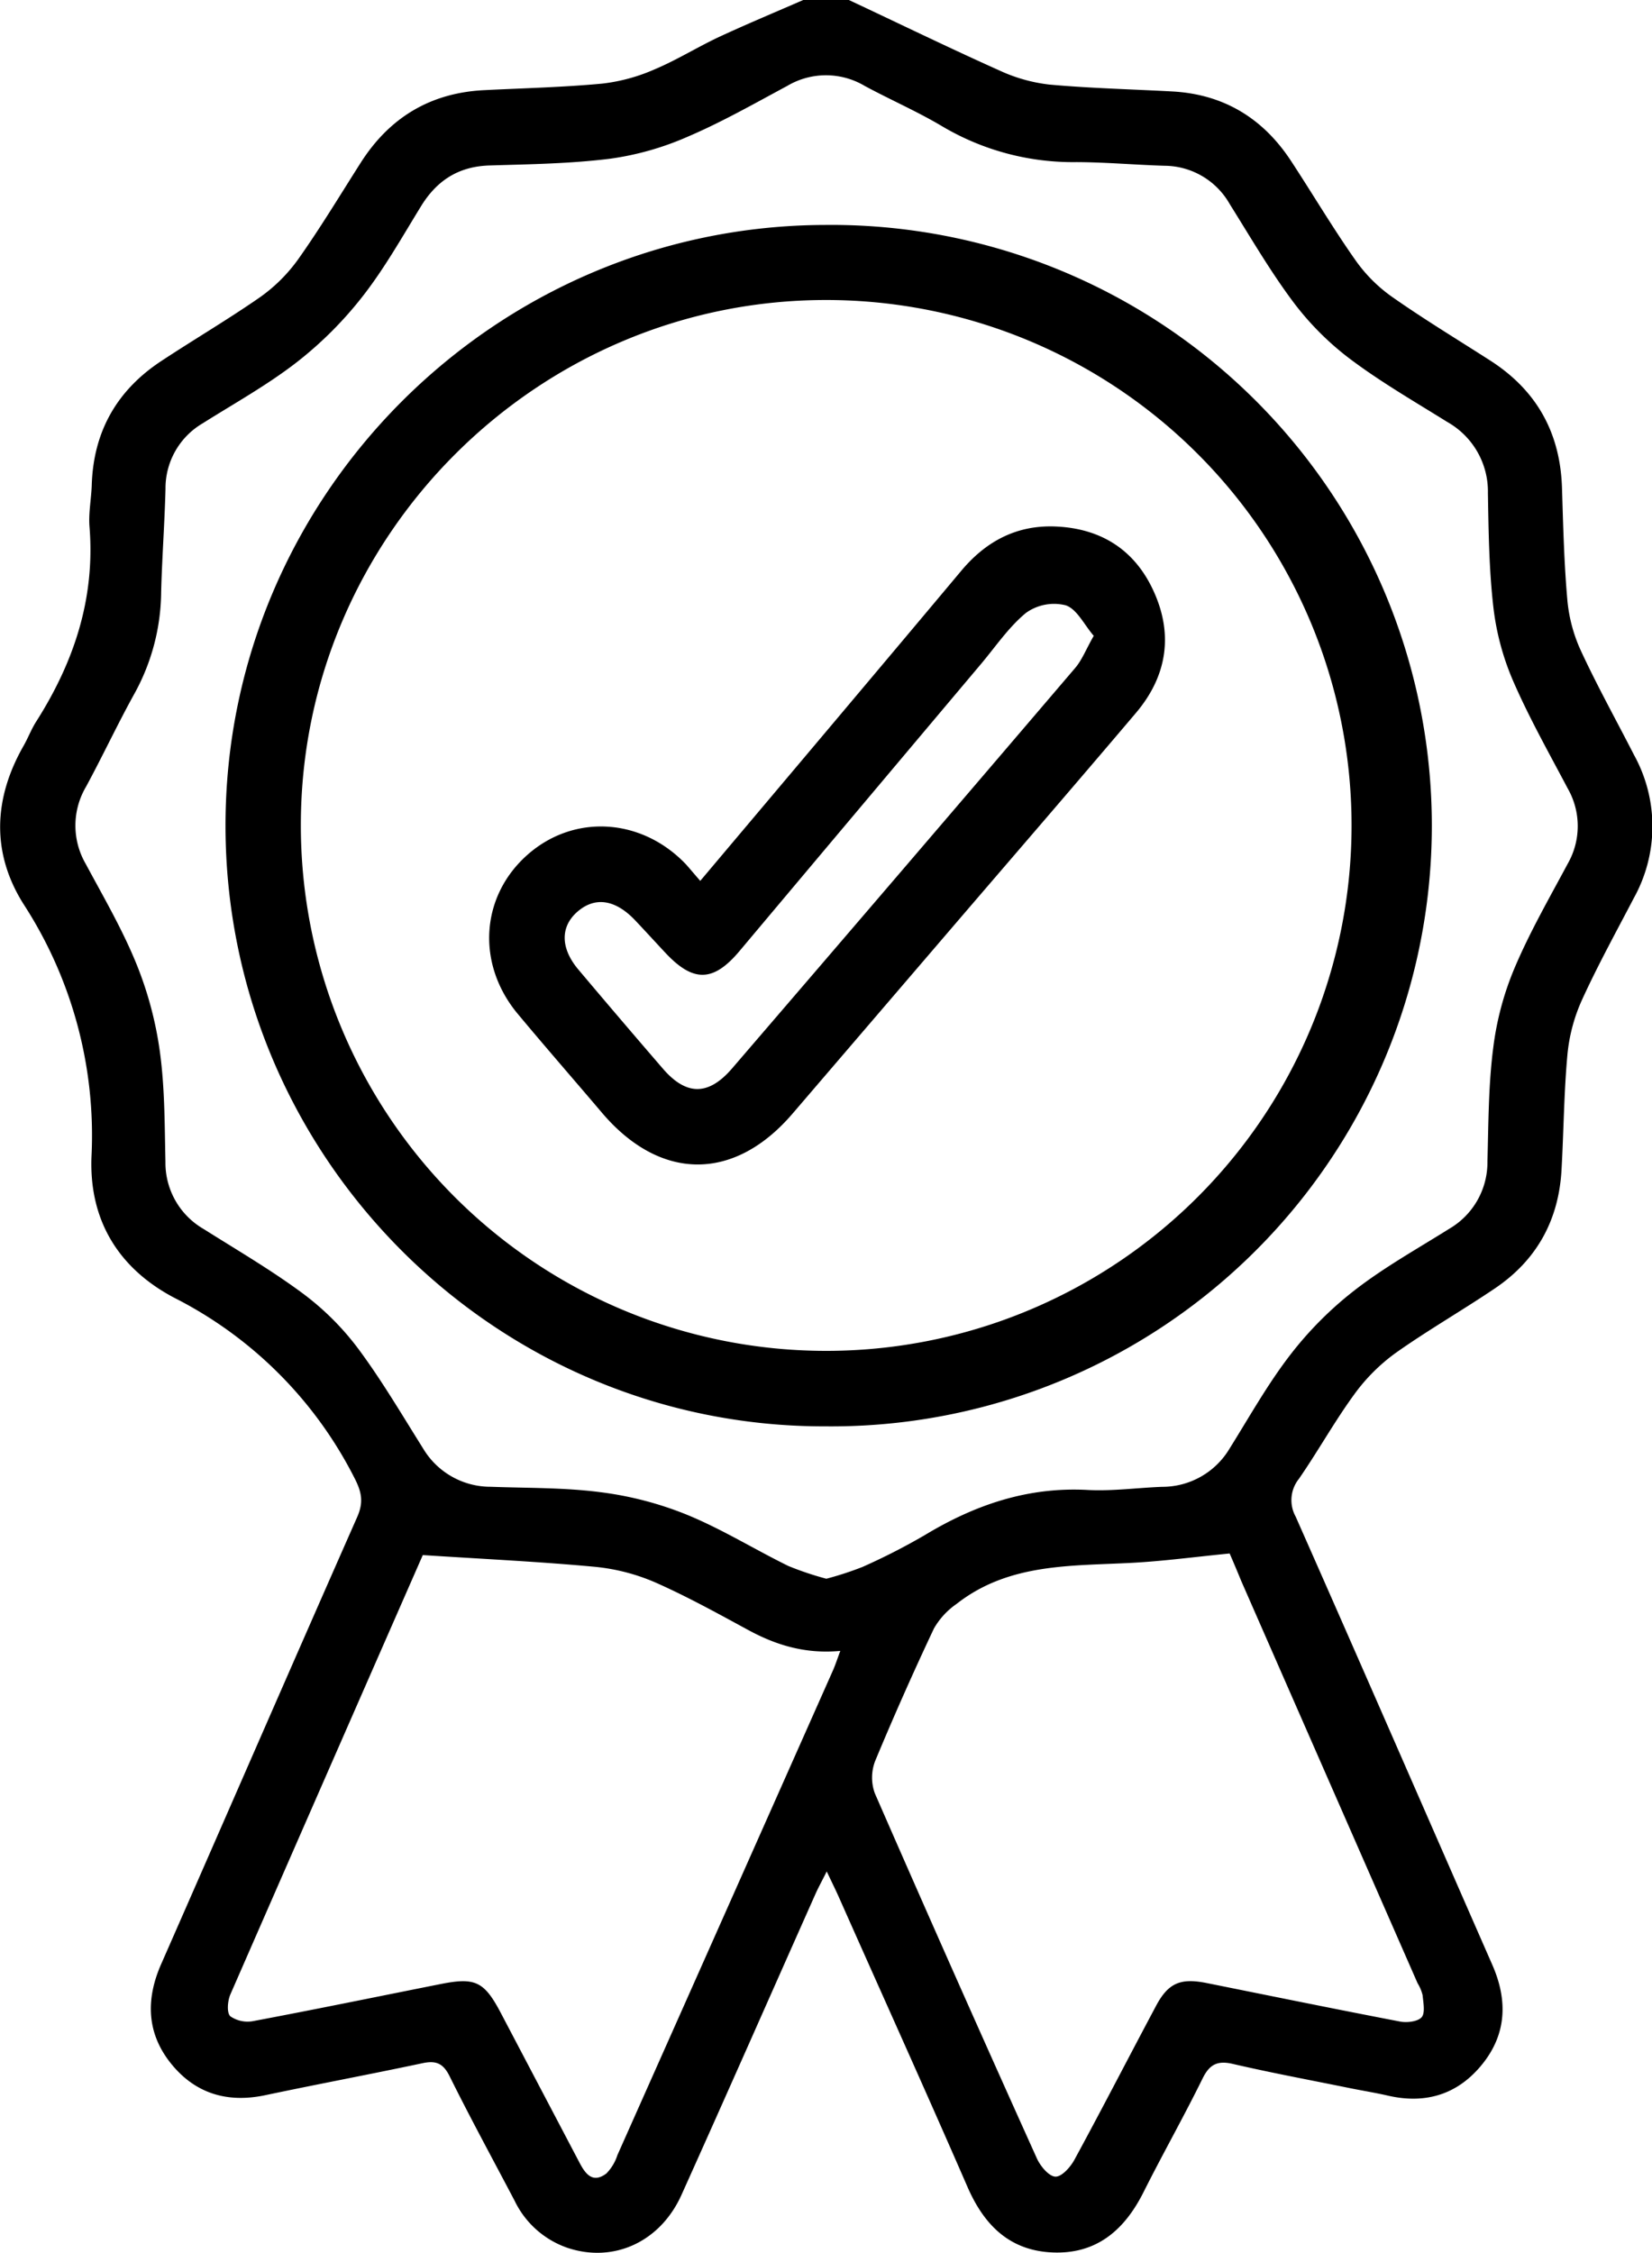 <svg xmlns="http://www.w3.org/2000/svg" id="Ebene_1" data-name="Ebene 1" viewBox="0 0 281.09 383.28"><path d="M535,286.21c8.53,4,17,8.13,25.64,12a27.53,27.53,0,0,0,8.49,2.39c6.95.63,13.94.79,20.92,1.17,8.72.48,15.4,4.55,20.16,11.79,3.69,5.62,7.12,11.43,11,16.94a25.73,25.73,0,0,0,6.25,6.24c5.4,3.79,11.06,7.21,16.62,10.78,8,5.12,12,12.4,12.26,21.84.2,6.36.35,12.73.92,19.06a26.17,26.17,0,0,0,2.31,8.54c2.78,6,6,11.78,9,17.65a25.12,25.12,0,0,1,0,24.36c-3,5.75-6.13,11.43-8.82,17.32a29.11,29.11,0,0,0-2.48,9.24c-.6,6.45-.64,12.95-1,19.43-.41,8.68-4.15,15.58-11.35,20.44-5.57,3.76-11.43,7.12-16.91,11a31.55,31.55,0,0,0-7,7c-3.38,4.63-6.17,9.67-9.43,14.39a5.79,5.79,0,0,0-.56,6.44c11.24,25.4,22.32,50.86,33.48,76.3,2.62,6,2.41,11.74-1.75,16.88s-9.63,6.81-16.09,5.31c-2.18-.5-4.4-.85-6.6-1.3-6.59-1.34-13.21-2.57-19.76-4.09-2.69-.62-4,.17-5.16,2.57-3.19,6.48-6.76,12.78-10,19.24s-8,10.59-15.5,10.27c-7.31-.31-11.64-4.66-14.47-11.17C548,641.77,540.6,625.42,533.31,609c-.55-1.24-1.16-2.46-2.08-4.41-.8,1.6-1.41,2.7-1.92,3.84-7.6,17.07-15.13,34.17-22.8,51.2-3.61,8-11.53,11.61-19.38,9a15.63,15.63,0,0,1-9-8c-3.71-7.06-7.53-14.06-11.07-21.2-1.11-2.24-2.35-2.7-4.64-2.21-8.89,1.89-17.83,3.56-26.73,5.44-6.48,1.37-11.95-.29-16.06-5.42s-4.29-10.88-1.65-16.88c11.13-25.31,22.14-50.67,33.33-76,1.15-2.58.81-4.3-.47-6.77a69.69,69.69,0,0,0-30.6-30.58c-9.52-5-14.57-13.24-14.11-24.11a72.28,72.28,0,0,0-11.54-42.84c-5.53-8.74-5.15-18,0-27,.74-1.3,1.27-2.72,2.07-4,6.47-10.14,10.11-21,9.13-33.22-.19-2.34.3-4.73.38-7.09.28-9.18,4.33-16.24,12-21.23,5.52-3.63,11.24-7,16.64-10.75a27.56,27.56,0,0,0,6.52-6.5c3.74-5.29,7.09-10.85,10.57-16.32,4.89-7.7,11.82-11.93,21-12.4,6.73-.34,13.47-.49,20.17-1.12a30.77,30.77,0,0,0,8.87-2.42c3.78-1.59,7.29-3.79,11-5.53,4.83-2.24,9.76-4.29,14.64-6.42Zm-3.82,268.58a55.08,55.08,0,0,0,6.13-2,108.64,108.64,0,0,0,10.64-5.44c8.52-5.14,17.5-8.2,27.63-7.66,4.21.23,8.46-.37,12.7-.53a13.33,13.33,0,0,0,11.5-6.52c3.37-5.39,6.5-11,10.37-16a61.08,61.08,0,0,1,11-11c5-3.87,10.61-7,16-10.38a13.1,13.1,0,0,0,6.5-11.48c.18-6.48.16-13,1-19.42a51,51,0,0,1,3.65-13.55c2.57-6.06,5.88-11.81,9-17.64a12.88,12.88,0,0,0,0-12.84c-3.2-6.06-6.58-12.05-9.3-18.32a44.41,44.41,0,0,1-3.34-12.49c-.74-6.43-.82-12.95-.93-19.43A13.57,13.57,0,0,0,636.82,358c-5.6-3.49-11.35-6.81-16.61-10.77a49.07,49.07,0,0,1-9.63-9.68c-3.94-5.28-7.26-11-10.78-16.62a12.84,12.84,0,0,0-11.07-6.52c-5-.15-10-.6-15-.62a43.66,43.66,0,0,1-22.8-6.06c-4.27-2.55-8.87-4.54-13.25-6.91a12.9,12.9,0,0,0-13.16,0c-5.59,3-11.14,6.17-17,8.67a49.53,49.53,0,0,1-13.14,3.72c-6.78.85-13.67.94-20.53,1.15-5.23.16-8.93,2.52-11.63,6.9-3.2,5.2-6.21,10.57-9.95,15.36a64.63,64.63,0,0,1-11.21,11.21c-5,3.88-10.62,7-16,10.39a12.8,12.8,0,0,0-6.34,11.17c-.15,5.85-.59,11.71-.74,17.56a36.35,36.35,0,0,1-4.49,17.17c-2.9,5.22-5.43,10.65-8.28,15.91a13,13,0,0,0-.06,13.16c3,5.59,6.23,11.12,8.62,17a62.17,62.17,0,0,1,4,15c.84,6.15.8,12.44.94,18.67a13,13,0,0,0,6.52,11.45c5.69,3.59,11.54,7,16.92,11a46.27,46.27,0,0,1,9.4,9.4c4,5.39,7.42,11.22,11,16.92a13.35,13.35,0,0,0,11.5,6.52c6.23.23,12.51.12,18.67.92a58.6,58.6,0,0,1,14.63,3.8c6,2.45,11.52,5.89,17.34,8.75A52.89,52.89,0,0,0,531.15,554.79Zm-69-4c.7-.67.57-.6.53-.5q-16.51,37.61-32.95,75.22c-.48,1.1-.65,3.14,0,3.73a5.17,5.17,0,0,0,4,.79c10.64-2,21.25-4.19,31.87-6.3,5.8-1.15,7.33-.4,10.13,4.91l13.38,25.45c1,1.91,2.23,3.65,4.58,1.9a7.85,7.85,0,0,0,1.89-3.13q18.37-41.25,36.71-82.54c.43-1,.75-2,1.22-3.25-6,.56-11-1-15.79-3.62-5.14-2.79-10.28-5.63-15.63-8a34.05,34.05,0,0,0-10.3-2.68C482.29,551.88,472.77,551.44,462.18,550.75Zm137.59-.29c-5.9.58-11.16,1.29-16.45,1.58-10.42.57-21.08,0-30,7a12.86,12.86,0,0,0-3.85,4.18q-5.26,11.15-10,22.54a7.86,7.86,0,0,0-.06,5.49q13.6,31.14,27.58,62.13c.59,1.3,2,3,3.1,3.09s2.61-1.62,3.29-2.88c4.7-8.64,9.2-17.39,13.83-26.07,2.1-4,4.19-4.86,8.58-4,11,2.21,22,4.46,33,6.57,1.18.23,3,0,3.65-.72s.3-2.48.18-3.76a7.11,7.11,0,0,0-.86-2.05l-30-68.42C601,553.32,600.23,551.52,599.77,550.46Z" transform="translate(-390.56 -286.21)"></path><path d="M428.93,426.78c-.07-56.18,45.76-102.15,102-102.3a102.2,102.2,0,1,1,.1,204.39C474.84,529,429,483.13,428.93,426.78Zm12.82-.29a89.39,89.39,0,1,0,89.37-89.24C482,337.24,441.78,377.41,441.75,426.49Z" transform="translate(-390.56 -286.21)"></path><path d="M509.71,436.07c15.07-17.88,29.79-35.31,44.44-52.79,4.2-5,9.41-7.77,16-7.5,7.78.32,13.57,4,16.77,11.16,3.33,7.41,2.12,14.43-3.1,20.58-10.64,12.55-21.41,25-32.12,37.49l-26.29,30.66c-9.94,11.6-22.52,11.52-32.45-.18-4.76-5.61-9.6-11.15-14.31-16.8-7.11-8.54-6.32-20.08,1.75-27.14,7.91-6.91,19.37-6.19,26.89,1.72C508,434.07,508.72,434.94,509.71,436.07Zm66.95-41.69c-1.63-1.89-2.85-4.54-4.76-5.19a8.21,8.21,0,0,0-6.73,1.26c-2.94,2.4-5.16,5.71-7.64,8.66q-20.6,24.45-41.16,48.92c-4.46,5.29-7.87,5.34-12.63.24-1.7-1.82-3.38-3.66-5.09-5.47-3.37-3.56-6.81-4.09-9.8-1.52s-2.94,6.26.14,9.9q7.11,8.44,14.32,16.79c4,4.66,7.78,4.7,11.82,0q29.24-34,58.38-68.13C574.67,398.48,575.34,396.7,576.66,394.38Z" transform="translate(-390.56 -286.21)"></path></svg>